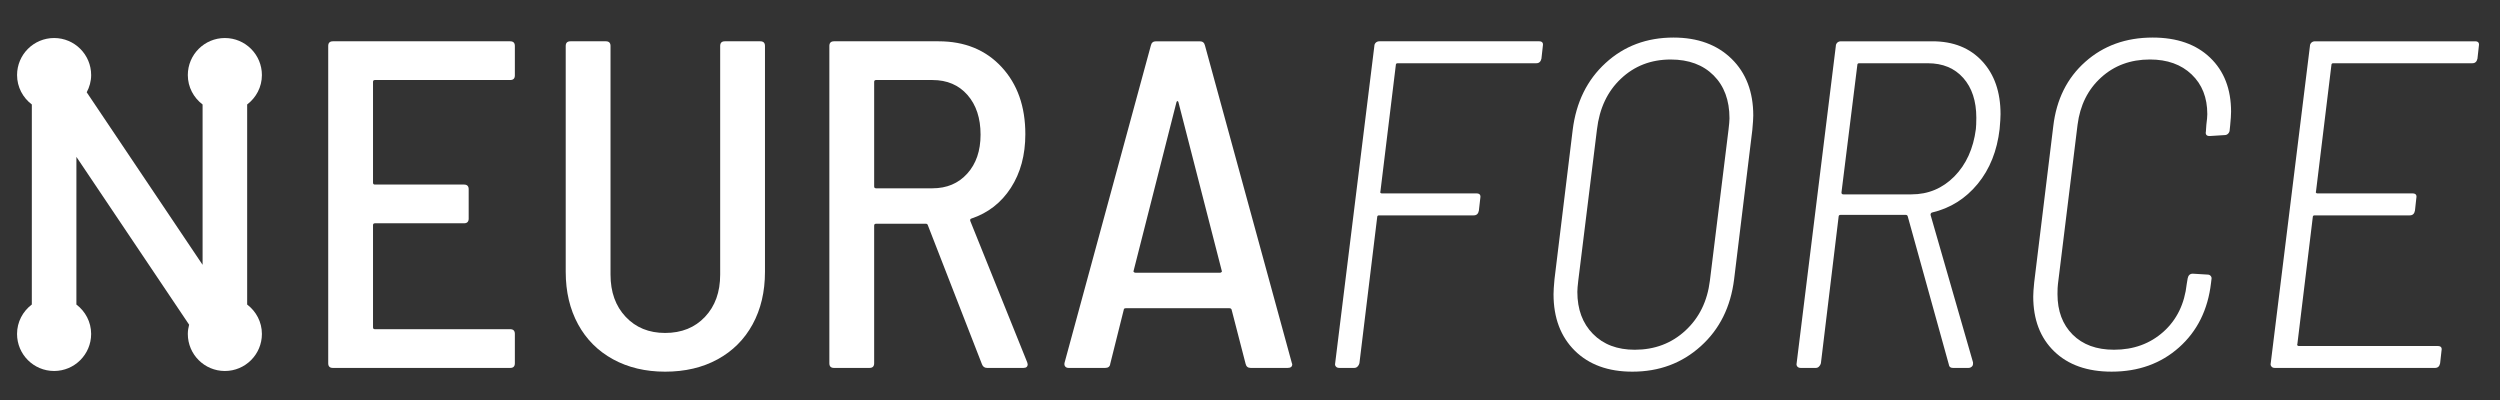<?xml version="1.0" encoding="utf-8"?>
<!-- Generator: Adobe Illustrator 15.1.0, SVG Export Plug-In  -->
<!DOCTYPE svg>
<svg version="1.2" baseProfile="tiny"
	 xmlns="http://www.w3.org/2000/svg" xmlns:xlink="http://www.w3.org/1999/xlink" xmlns:a="http://ns.adobe.com/AdobeSVGViewerExtensions/3.0/"
	 x="0px" y="0px" width="500px" height="80px" viewBox="-3.409 -7.512 500 80" xml:space="preserve">
<rect x="-3.409" y="-7.512" width="500" height="80" fill="#333333" stroke="none"/>
<defs>
</defs>
<path fill="#FFFFFF" d="M98.634,8.493H71.568c-0.25,0-0.374,0.13-0.374,0.376v20.16c0,0.243,0.125,0.372,0.374,0.372h17.823
	c0.622,0,0.936,0.309,0.936,0.93v5.883c0,0.623-0.314,0.933-0.936,0.933H71.568c-0.25,0-0.374,0.127-0.374,0.373v20.436
	c0,0.255,0.125,0.371,0.374,0.371h27.066c0.619,0,0.929,0.315,0.929,0.942v5.874c0,0.624-0.31,0.93-0.929,0.93H63.171
	c-0.625,0-0.936-0.306-0.936-0.93V1.686c0-0.624,0.311-0.938,0.936-0.938h35.463c0.619,0,0.929,0.313,0.929,0.938v5.88
	C99.563,8.186,99.253,8.493,98.634,8.493z"/>
<path fill="#FFFFFF" d="M119.209,64.351c-3.02-1.649-5.354-3.983-6.999-6.997c-1.65-3.02-2.475-6.514-2.475-10.502V1.686
	c0-0.624,0.313-0.938,0.934-0.938h7.095c0.622,0,0.932,0.313,0.932,0.938V47.41c0,3.493,1.011,6.305,3.032,8.445
	c2.022,2.151,4.652,3.223,7.887,3.223c3.296,0,5.955-1.071,7.979-3.223c2.021-2.141,3.033-4.952,3.033-8.445V1.686
	c0-0.624,0.308-0.938,0.933-0.938h7.094c0.62,0,0.933,0.313,0.933,0.938v45.167c0,3.988-0.826,7.482-2.473,10.502
	c-1.648,3.014-3.981,5.348-7,6.997c-3.02,1.65-6.519,2.47-10.499,2.47C125.697,66.821,122.226,66.001,119.209,64.351z"/>
<path fill="#FFFFFF" d="M192.98,65.33l-10.825-27.81c-0.062-0.188-0.186-0.283-0.373-0.283h-9.986c-0.249,0-0.374,0.13-0.374,0.376
	v27.53c0,0.624-0.313,0.93-0.934,0.93h-7.09c-0.625,0-0.936-0.306-0.936-0.93V1.686c0-0.624,0.311-0.938,0.936-0.938h20.903
	c5.229,0,9.425,1.713,12.6,5.136c3.174,3.42,4.758,7.899,4.758,13.437c0,4.17-0.963,7.747-2.892,10.732
	c-1.929,2.985-4.572,5.038-7.933,6.161c-0.188,0.06-0.247,0.218-0.188,0.468l11.388,28.275l0.093,0.372
	c0,0.5-0.282,0.743-0.84,0.743h-7.278C193.512,66.073,193.166,65.83,192.98,65.33z M171.423,8.869v20.905
	c0,0.246,0.125,0.374,0.374,0.374h11.292c2.861,0,5.182-0.982,6.954-2.943c1.771-1.96,2.66-4.557,2.66-7.792
	c0-3.295-0.873-5.937-2.614-7.929c-1.743-1.99-4.076-2.991-7-2.991h-11.292C171.547,8.493,171.423,8.623,171.423,8.869z"/>
<path fill="#FFFFFF" d="M245.708,65.239L242.91,54.41c-0.066-0.188-0.223-0.28-0.469-0.28h-20.622c-0.315,0-0.468,0.093-0.468,0.28
	l-2.708,10.829c-0.061,0.559-0.405,0.834-1.027,0.834h-7.278c-0.311,0-0.546-0.089-0.699-0.275
	c-0.159-0.187-0.204-0.433-0.141-0.747l17.265-63.459c0.123-0.563,0.464-0.843,1.026-0.843h8.772c0.558,0,0.899,0.281,1.026,0.843
	l17.361,63.459l0.093,0.279c0,0.5-0.312,0.743-0.936,0.743h-7.372C246.174,66.073,245.832,65.797,245.708,65.239z M223.359,46.897
	c0.093,0.097,0.198,0.139,0.327,0.139h16.89c0.126,0,0.233-0.042,0.324-0.139c0.096-0.09,0.107-0.168,0.048-0.233l-8.682-33.781
	c-0.061-0.124-0.124-0.186-0.187-0.186c-0.059,0-0.122,0.062-0.185,0.186l-8.586,33.781
	C223.248,46.729,223.263,46.807,223.359,46.897z"/>
<path fill="#FFFFFF" d="M303.856,5.136h-27.729c-0.25,0-0.372,0.124-0.372,0.373l-3.082,25.29c-0.059,0.064-0.059,0.142,0,0.233
	c0.06,0.09,0.157,0.14,0.278,0.14h18.954c0.617,0,0.867,0.316,0.747,0.934l-0.287,2.517c-0.122,0.628-0.46,0.939-1.027,0.939
	h-18.942c-0.249,0-0.368,0.122-0.368,0.372l-3.553,29.208c-0.06,0.252-0.188,0.468-0.368,0.654
	c-0.189,0.187-0.408,0.275-0.657,0.275h-2.985c-0.315,0-0.548-0.089-0.698-0.275c-0.159-0.187-0.205-0.402-0.144-0.654l7.839-63.458
	c0-0.252,0.098-0.468,0.278-0.657c0.198-0.186,0.437-0.281,0.743-0.281h31.918c0.626,0,0.876,0.313,0.758,0.938l-0.278,2.517
	C304.752,4.826,304.401,5.136,303.856,5.136z"/>
<path fill="#FFFFFF" d="M311.547,62.623c-2.825-2.803-4.249-6.563-4.249-11.291c0-0.624,0.058-1.614,0.189-2.982l3.64-29.866
	c0.686-5.543,2.876-10.002,6.579-13.392C321.405,1.7,325.932,0,331.284,0c4.858,0,8.727,1.422,11.622,4.248
	c2.896,2.833,4.338,6.617,4.338,11.342c0,0.56-0.06,1.527-0.189,2.894l-3.642,29.866c-0.688,5.532-2.904,9.996-6.675,13.387
	c-3.763,3.396-8.319,5.085-13.671,5.085C318.221,66.821,314.382,65.422,311.547,62.623z M333.662,58.612
	c2.768-2.553,4.399-5.879,4.906-9.987l3.73-30.236c0.117-0.996,0.189-1.742,0.189-2.239c0-3.609-1.064-6.47-3.174-8.583
	c-2.12-2.115-4.973-3.177-8.587-3.177c-3.92,0-7.233,1.276-9.938,3.828c-2.717,2.553-4.308,5.943-4.805,10.171l-3.74,30.236
	c-0.122,1-0.182,1.746-0.182,2.238c0,3.487,1.035,6.289,3.123,8.406c2.082,2.115,4.866,3.168,8.35,3.168
	C327.514,62.437,330.896,61.166,333.662,58.612z"/>
<path fill="#FFFFFF" d="M386.342,65.33l-8.208-29.585c-0.059-0.182-0.189-0.279-0.378-0.279h-13.063
	c-0.249,0-0.379,0.125-0.379,0.374l-3.543,29.304c-0.06,0.252-0.187,0.468-0.377,0.654c-0.177,0.187-0.396,0.275-0.646,0.275h-2.985
	c-0.317,0-0.547-0.089-0.707-0.275c-0.146-0.187-0.197-0.402-0.138-0.654l7.84-63.458c0-0.252,0.099-0.468,0.277-0.657
	c0.189-0.186,0.438-0.281,0.747-0.281h18.298c4.167,0,7.482,1.32,9.938,3.969c2.456,2.647,3.682,6.174,3.682,10.595
	c0,0.618-0.06,1.614-0.182,2.979c-0.506,4.358-1.957,8.016-4.384,10.97c-2.432,2.956-5.474,4.87-9.153,5.737
	c-0.182,0.063-0.278,0.219-0.278,0.468l8.494,29.492v0.281c0,0.249-0.09,0.453-0.279,0.605c-0.188,0.157-0.407,0.229-0.656,0.229
	h-3.074C386.682,66.073,386.403,65.83,386.342,65.33z M368.056,5.509l-3.172,25.477c0,0.246,0.12,0.375,0.368,0.375h13.629
	c3.354,0,6.22-1.199,8.586-3.591c2.357-2.398,3.793-5.555,4.301-9.48c0.048-0.492,0.088-1.239,0.088-2.236
	c0-3.357-0.875-6.02-2.615-7.979c-1.743-1.96-4.102-2.939-7.095-2.939h-13.719C368.178,5.136,368.056,5.26,368.056,5.509z"/>
<path fill="#FFFFFF" d="M407.435,62.767c-2.795-2.706-4.197-6.362-4.197-10.968c0-0.625,0.061-1.554,0.189-2.802l3.818-31.262
	c0.629-5.351,2.757-9.644,6.4-12.879C417.276,1.623,421.771,0,427.123,0c4.858,0,8.689,1.339,11.486,4.018
	c2.795,2.671,4.197,6.281,4.197,10.822c0,0.625-0.063,1.556-0.189,2.804l-0.09,0.839c0,0.246-0.092,0.481-0.278,0.7
	c-0.19,0.219-0.439,0.324-0.746,0.324l-2.985,0.188c-0.626,0-0.875-0.311-0.745-0.936l0.089-1.309c0.131-0.991,0.19-1.708,0.19-2.14
	c0-3.299-1.044-5.943-3.137-7.938c-2.079-1.987-4.866-2.985-8.346-2.985c-3.86,0-7.115,1.2-9.749,3.594
	c-2.646,2.398-4.218,5.553-4.717,9.469l-3.92,31.827c-0.062,0.438-0.092,1.122-0.092,2.053c0,3.359,1.006,6.048,3.025,8.073
	c2.03,2.024,4.775,3.032,8.267,3.032c3.922,0,7.216-1.199,9.893-3.591c2.675-2.396,4.227-5.587,4.665-9.567l0.188-1.122
	c0.121-0.617,0.469-0.929,1.027-0.929l2.984,0.182c0.25,0,0.447,0.093,0.604,0.285c0.151,0.181,0.199,0.403,0.14,0.654l-0.088,0.744
	c-0.626,5.353-2.757,9.642-6.397,12.882c-3.631,3.233-8.128,4.846-13.482,4.846C414.063,66.821,410.23,65.473,407.435,62.767z"/>
<path fill="#FFFFFF" d="M491.061,5.136h-27.82c-0.248,0-0.369,0.124-0.369,0.373l-3.083,25.29c-0.06,0.064-0.06,0.142,0,0.233
	c0.06,0.09,0.158,0.14,0.279,0.14h19.043c0.615,0,0.878,0.316,0.745,0.934l-0.276,2.517c-0.12,0.628-0.469,0.939-1.027,0.939
	h-19.043c-0.247,0-0.366,0.122-0.366,0.372l-3.083,25.384c-0.062,0.065-0.062,0.134,0,0.229c0.061,0.098,0.157,0.146,0.275,0.146
	h27.81c0.626,0,0.876,0.305,0.748,0.929l-0.279,2.521c-0.121,0.624-0.469,0.93-1.027,0.93H451.58c-0.317,0-0.545-0.089-0.694-0.275
	c-0.16-0.187-0.211-0.402-0.151-0.654l7.843-63.458c0-0.252,0.098-0.468,0.278-0.657c0.198-0.186,0.436-0.281,0.744-0.281h32.016
	c0.617,0,0.867,0.313,0.747,0.938l-0.278,2.517C491.953,4.826,491.615,5.136,491.061,5.136z"/>
<path fill="#FFFFFF" d="M46.023,53.395V13.383c1.78-1.353,2.949-3.472,2.949-5.881c0-4.092-3.317-7.41-7.407-7.41
	c-4.09,0-7.411,3.318-7.411,7.41c0,2.41,1.171,4.531,2.955,5.885v32.065L13.934,10.945c0.548-1.032,0.888-2.193,0.888-3.444
	c0-4.092-3.319-7.41-7.407-7.41c-4.094,0-7.411,3.318-7.411,7.41c0,2.412,1.168,4.531,2.955,5.885L2.955,53.389
	C1.168,54.743,0,56.863,0,59.275c0,4.092,3.318,7.41,7.412,7.41c4.087,0,7.408-3.318,7.408-7.41c0-2.409-1.17-4.53-2.95-5.88
	l0.003-29.53l22.542,33.562c-0.155,0.596-0.261,1.206-0.261,1.849c0,4.092,3.321,7.41,7.411,7.41c4.089,0,7.407-3.318,7.407-7.41
	C48.972,56.866,47.803,54.745,46.023,53.395z"/>
</svg>

